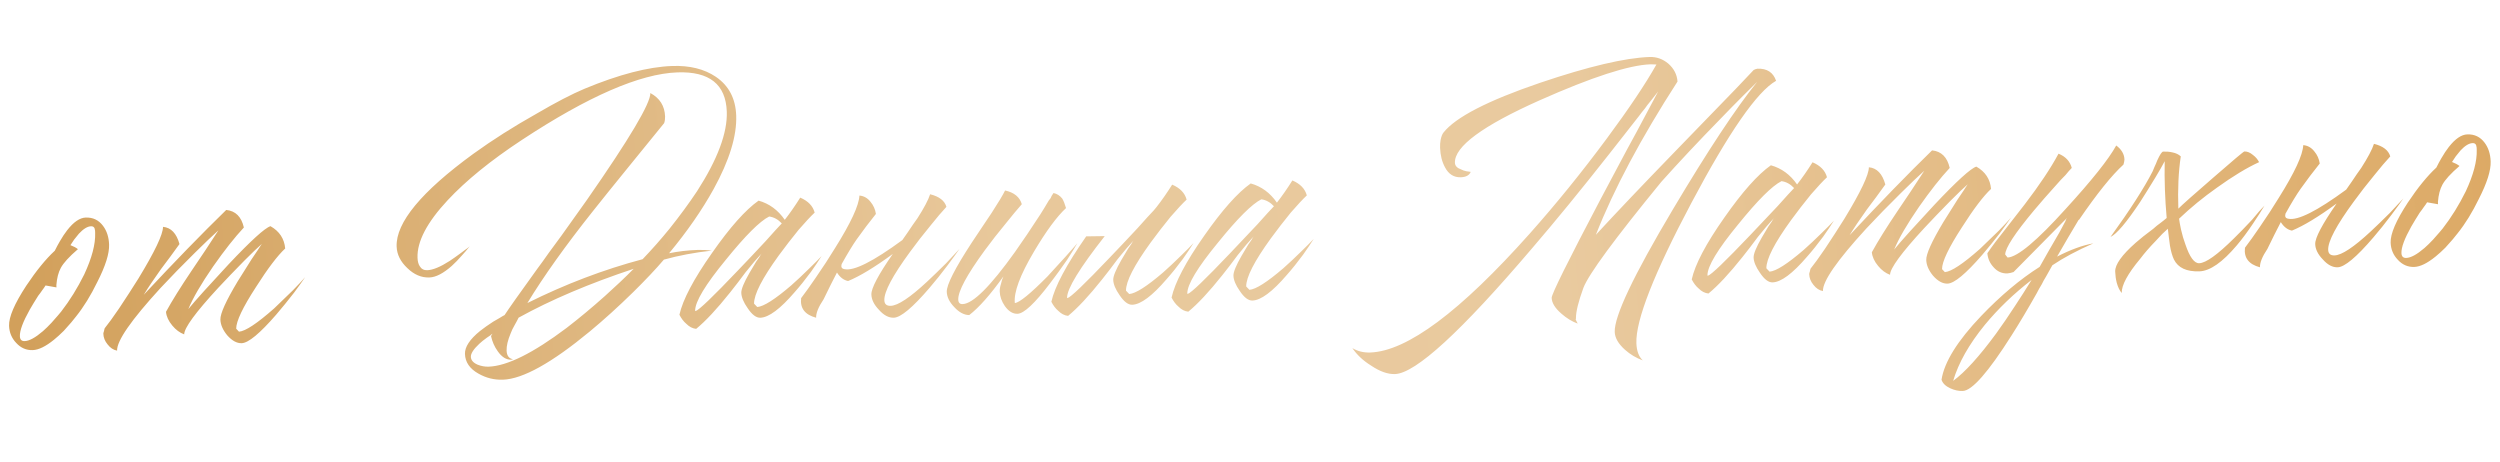 <?xml version="1.0" encoding="UTF-8"?> <svg xmlns="http://www.w3.org/2000/svg" width="768" height="142" viewBox="0 0 768 142" fill="none"> <path d="M19.59 101.636C18.518 102.703 17.521 103.609 16.596 104.354C14.055 106.422 11.875 107.488 10.056 107.552C8.079 107.621 6.39 106.888 4.99 105.353C3.593 103.897 2.858 102.141 2.787 100.084C2.693 97.395 4.45 93.295 8.059 87.784C11.144 83.162 14.068 79.576 16.83 77.024C17.348 75.977 17.868 75.008 18.392 74.119C19.138 72.826 19.89 71.691 20.648 70.714C22.619 68.19 24.514 66.897 26.333 66.833C28.548 66.756 30.32 67.604 31.649 69.379C32.812 70.923 33.433 72.841 33.513 75.135C33.61 77.903 32.398 81.747 29.877 86.666C27.882 90.774 25.709 94.295 23.356 97.228L21.876 99.061C21.115 99.959 20.353 100.817 19.59 101.636ZM13.995 87.695C13.695 88.181 13.356 88.668 12.977 89.156C12.601 89.724 12.185 90.293 11.73 90.863C10.754 92.402 9.893 93.818 9.146 95.111C7.059 98.826 6.045 101.554 6.106 103.295C6.142 104.323 6.634 104.82 7.584 104.787C9.007 104.737 10.873 103.722 13.179 101.741C14.024 100.999 14.905 100.136 15.821 99.154C16.508 98.417 17.155 97.682 17.763 96.948L18.79 95.724C21.442 92.306 23.804 88.501 25.875 84.311C28.232 79.239 29.351 75.003 29.232 71.602L29.207 70.89L29.064 70.182C28.889 69.713 28.525 69.489 27.971 69.508C26.864 69.546 25.623 70.303 24.249 71.776C23.794 72.346 23.3 72.957 22.769 73.609C22.393 74.177 22.017 74.745 21.64 75.312C22.603 75.674 23.37 76.083 23.94 76.538C21.249 78.85 19.495 80.772 18.677 82.305C17.933 83.677 17.48 85.436 17.317 87.579L17.342 88.291L13.995 87.695ZM32.162 100.84C33.225 99.536 34.699 97.505 36.582 94.747C38.689 91.585 40.68 88.506 42.555 85.51C47.573 77.257 50.081 71.983 50.08 69.686C52.543 69.917 54.228 71.679 55.135 74.974L52.302 78.874L49.464 82.656C47.199 85.823 45.43 88.459 44.157 90.562C53.546 80.494 61.993 71.804 69.499 64.494C72.36 64.79 74.165 66.588 74.914 69.888C72.09 72.917 68.943 76.907 65.473 81.859C61.779 87.215 59.239 91.58 57.852 94.954C58.839 93.732 60.438 91.894 62.649 89.441C65.242 86.579 67.759 83.838 70.202 81.219C77.075 73.93 81.373 70.019 83.096 69.484C85.844 71.051 87.349 73.334 87.612 76.334C85.234 78.555 82.244 82.501 78.641 88.17C74.582 94.409 72.554 98.678 72.555 100.974L73.418 101.894C75.393 101.746 78.992 99.363 84.216 94.746C85.977 93.022 87.892 91.173 89.962 89.2C91.491 87.642 92.751 86.291 93.74 85.148C93.364 85.716 92.912 86.365 92.383 87.096C91.701 87.991 91.021 88.926 90.343 89.9C88.448 92.341 86.626 94.583 84.876 96.624C79.851 102.422 76.311 105.357 74.255 105.429C72.752 105.481 71.258 104.662 69.774 102.972C68.45 101.355 67.761 99.756 67.705 98.174C67.642 96.355 69.406 92.452 72.998 86.466C74.198 84.524 75.623 82.257 77.275 79.665C77.804 78.934 78.406 78.042 79.082 76.989L79.871 75.773C80.097 75.448 80.285 75.165 80.435 74.922C79.206 75.994 77.405 77.72 75.033 80.1C72.203 82.97 69.529 85.756 67.01 88.457C60.066 95.986 56.589 100.74 56.579 102.72C55.215 102.213 53.996 101.305 52.921 99.997C51.764 98.612 51.121 97.209 50.992 95.788C52.853 92.397 55.478 88.187 58.866 83.159L63.044 76.955L67.104 70.755C65.261 72.403 62.847 74.704 59.862 77.66C56.034 81.436 52.517 85.043 49.311 88.481C40.309 98.299 35.861 104.71 35.966 107.716C34.85 107.517 33.878 106.878 33.048 105.799C32.221 104.798 31.787 103.704 31.745 102.518C31.74 102.36 31.809 102.08 31.954 101.679L32.056 101.2L32.162 100.84ZM155.01 96.788C156.212 94.925 159.57 90.175 165.085 82.538L166.785 80.222L168.597 77.664C170.033 75.713 171.319 73.966 172.452 72.421C175.32 68.362 177.924 64.707 180.266 61.458C193.388 42.627 199.895 31.669 199.787 28.584C202.693 30.146 204.202 32.548 204.315 35.791C204.34 36.503 204.245 37.179 204.03 37.82L198.563 44.545L193.096 51.269C188.388 57.056 184.745 61.578 182.166 64.836C173.745 75.425 167.026 84.846 162.008 93.099C173.606 87.309 185.407 82.818 197.412 79.627C200.239 76.678 202.982 73.573 205.639 70.312C208.826 66.32 211.661 62.46 214.144 58.73C220.454 48.928 223.496 40.783 223.269 34.297C222.976 25.913 217.926 21.893 208.118 22.235C196.649 22.636 180.697 29.568 160.26 43.031C150.738 49.303 143.153 55.468 137.505 61.525C131.169 68.32 128.088 74.208 128.262 79.191C128.301 80.299 128.529 81.162 128.946 81.781C129.451 82.634 130.218 83.043 131.246 83.007C132.986 82.946 135.289 81.995 138.155 80.152C139.161 79.484 140.282 78.692 141.517 77.778L143.022 76.656L143.717 76.157L144.294 75.662C143.46 76.72 142.661 77.659 141.898 78.477C140.832 79.703 139.8 80.768 138.802 81.674C136.19 83.983 133.896 85.171 131.918 85.24C129.466 85.326 127.216 84.375 125.166 82.388C123.038 80.403 121.931 78.185 121.846 75.733C121.589 68.377 129.453 58.876 145.439 47.231C151.31 42.987 157.779 38.881 164.847 34.912C170.745 31.459 175.645 28.913 179.547 27.272C190.163 22.862 199.149 20.529 206.505 20.272C211.884 20.084 216.357 21.195 219.926 23.605C223.901 26.317 225.98 30.283 226.162 35.503C226.38 41.752 224.069 49.276 219.229 58.078C215.654 64.538 211.092 71.112 205.545 77.799C208.375 77.225 211.254 76.887 214.181 76.785C215.684 76.732 217.19 76.798 218.702 76.983C213.416 77.564 208.499 78.488 203.95 79.755C201.439 82.694 198.308 86.01 194.557 89.705C190.039 94.139 185.587 98.175 181.2 101.813C169.501 111.487 160.606 116.43 154.515 116.643C151.826 116.737 149.31 116.112 146.966 114.768C144.301 113.278 142.924 111.267 142.836 108.736C142.761 106.6 144.302 104.25 147.46 101.684C148.616 100.773 149.968 99.815 151.517 98.811C152.06 98.475 152.719 98.096 153.497 97.672L154.311 97.169L155.01 96.788ZM157.033 110.497C155.53 110.549 154.154 109.687 152.904 107.909C151.905 106.518 151.217 104.958 150.84 103.229L151.289 102.501L150.942 102.751L150.48 103.123L149.551 103.75C148.624 104.415 147.854 105.036 147.241 105.612C145.477 107.258 144.613 108.594 144.648 109.623C144.684 110.651 145.386 111.458 146.752 112.044C147.876 112.48 148.992 112.678 150.099 112.64C155.794 112.441 163.773 108.48 174.036 100.756C177.815 97.853 181.74 94.588 185.81 90.961C189.036 88.077 191.987 85.281 194.664 82.574C181.042 87.089 169.259 92.093 159.314 97.588L158.758 98.677L158.088 99.888C157.565 100.777 157.159 101.623 156.87 102.425C155.993 104.515 155.579 106.271 155.628 107.695C155.684 109.277 156.348 110.164 157.622 110.357L157.033 110.497ZM227.727 89.972C227.689 88.865 228.528 86.816 230.245 83.826C230.845 82.855 231.518 81.723 232.264 80.43C232.567 80.023 232.906 79.536 233.283 78.969L233.618 78.363L233.957 77.876C232.507 79.431 230.871 81.349 229.05 83.63L226.666 86.802L224.278 89.855C220.258 94.906 216.784 98.63 213.859 101.029C212.746 100.909 211.738 100.39 210.835 99.471C210.019 98.787 209.314 97.861 208.718 96.694C209.745 92.065 213.087 85.732 218.746 77.694C224.252 69.82 229.015 64.467 233.034 61.634C236.312 62.549 238.994 64.514 241.08 67.53C242.671 65.495 244.255 63.222 245.831 60.712C248.242 61.737 249.721 63.269 250.267 65.309C249.041 66.46 247.399 68.22 245.344 70.589C243.218 73.197 241.172 75.842 239.206 78.524C234.145 85.511 231.624 90.43 231.644 93.28L232.631 94.315C234.605 94.167 238.091 91.947 243.089 87.654C244.856 86.088 246.696 84.36 248.61 82.472C250.142 80.993 251.404 79.722 252.397 78.657C251.421 80.196 250.329 81.818 249.122 83.523C247.383 85.881 245.713 87.958 244.113 89.757C239.699 94.9 236.187 97.517 233.577 97.608C232.312 97.652 231.01 96.668 229.673 94.656C228.423 92.878 227.774 91.317 227.727 89.972ZM240.168 68.631C239.016 67.404 237.724 66.697 236.292 66.51C233.413 67.956 228.974 72.388 222.977 79.804C216.672 87.468 213.528 92.686 213.546 95.457L213.668 95.571C214.688 95.298 219.018 91.148 226.657 83.12C229.255 80.416 232.08 77.427 235.134 74.152C236.2 72.927 237.229 71.783 238.221 70.719C239.061 69.818 239.71 69.122 240.168 68.631ZM277.201 73.752L278.897 71.317C280.026 69.615 281.006 68.195 281.837 67.057C283.865 63.898 285.165 61.437 285.737 59.675C288.533 60.369 290.201 61.657 290.742 63.539C289.368 65.012 287.771 66.89 285.95 69.171C283.594 72.025 281.472 74.752 279.583 77.352C274.216 84.666 271.578 89.629 271.669 92.239C271.711 93.425 272.364 93.997 273.63 93.952C275.844 93.875 279.559 91.409 284.775 86.555C286.539 84.909 288.492 83.02 290.635 80.886C291.398 80.067 292.2 79.208 293.04 78.307L293.956 77.325L294.414 76.834L294.757 76.466C294.381 77.033 293.89 77.723 293.285 78.536C292.604 79.431 291.885 80.407 291.13 81.462C289.239 83.984 287.38 86.305 285.553 88.428C280.379 94.469 276.724 97.527 274.588 97.601C273.007 97.657 271.473 96.839 269.989 95.149C268.51 93.616 267.743 92.059 267.688 90.478C267.621 88.579 269.812 84.424 274.261 78.013C268.701 82.087 264.126 84.86 260.534 86.332C259.179 86.063 258.04 85.192 257.117 83.719C255.855 86.139 254.486 88.879 253.009 91.94C251.428 94.292 250.662 96.18 250.712 97.604C247.275 96.694 245.74 94.689 246.107 91.587C247.47 89.798 248.98 87.686 250.637 85.252C252.823 82.087 254.778 79.089 256.5 76.257C261.376 68.484 263.88 63.091 264.013 60.077C265.363 60.188 266.494 60.822 267.405 61.978C268.314 63.055 268.872 64.303 269.08 65.721L266.124 69.507L263.176 73.529C261.968 75.235 260.396 77.824 258.458 81.297L258.572 81.174C258.286 82.055 258.581 82.559 259.457 82.687C262.329 83.3 268.244 80.322 277.201 73.752ZM308.764 58.514C311.558 59.13 313.27 60.535 313.901 62.73C312.529 64.283 310.933 66.2 309.112 68.481C306.681 71.416 304.482 74.225 302.517 76.907C297 84.465 294.286 89.509 294.374 92.04C294.407 92.989 294.859 93.449 295.729 93.418C298.893 93.308 304.25 87.973 311.8 77.415C314.215 74.004 316.813 70.152 319.593 65.858C320.419 64.562 321.28 63.146 322.177 61.61L322.745 60.877L323.076 60.153C323.379 59.746 323.567 59.463 323.64 59.302C324.677 59.503 325.568 60.066 326.313 60.99C326.733 61.688 327.124 62.664 327.484 63.919C324.646 66.552 321.357 71.023 317.618 77.33C313.355 84.527 311.401 89.782 311.754 93.096C313.175 92.967 316.524 90.237 321.802 84.905C323.558 83.023 325.427 80.978 327.409 78.77C328.172 77.951 328.896 77.134 329.58 76.319C330.112 75.666 330.568 75.136 330.95 74.726C330.28 75.938 329.23 77.637 327.802 79.826C326.068 82.341 324.331 84.738 322.589 87.016C317.895 93.198 314.559 96.324 312.582 96.393C311.158 96.443 309.863 95.657 308.698 94.034C307.697 92.565 307.169 91.079 307.117 89.576C307.092 88.864 307.223 88.067 307.509 87.186L307.823 85.987L308.26 84.903C304.259 90.507 300.755 94.47 297.747 96.793C296.162 96.769 294.629 95.951 293.148 94.34C291.669 92.808 290.901 91.251 290.846 89.669C290.772 87.533 293.328 82.494 298.515 74.552L301.675 69.809L303.143 67.62L304.611 65.43C306.715 62.189 308.1 59.884 308.764 58.514ZM339.379 72.531C331.645 82.384 327.787 88.695 327.805 91.467L327.928 91.581C328.948 91.308 333.277 87.157 340.916 79.13C343.514 76.426 346.34 73.437 349.393 70.162C350.459 68.937 351.488 67.793 352.48 66.728C353.32 65.828 353.969 65.132 354.427 64.641L355.339 63.54C356.931 61.505 358.514 59.232 360.09 56.722C362.501 57.747 363.98 59.279 364.527 61.319C363.3 62.47 361.659 64.23 359.603 66.599C357.477 69.207 355.431 71.852 353.466 74.534C348.404 81.521 345.883 86.44 345.903 89.29L346.89 90.325C348.864 90.177 352.351 87.957 357.348 83.664C359.115 82.098 360.955 80.37 362.869 78.482C364.401 77.003 365.663 75.732 366.656 74.667C365.68 76.206 364.588 77.828 363.381 79.533C361.642 81.891 359.972 83.968 358.372 85.766C353.958 90.91 350.446 93.527 347.836 93.618C346.571 93.662 345.269 92.678 343.932 90.666C342.682 88.888 342.034 87.327 341.987 85.982C341.948 84.875 342.787 82.826 344.504 79.836C345.104 78.865 345.777 77.733 346.524 76.44C346.826 76.033 347.166 75.546 347.542 74.979L347.877 74.373L348.216 73.886C346.766 75.441 345.13 77.359 343.309 79.64L340.926 82.812L338.538 85.865C334.517 90.915 331.044 94.64 328.118 97.039C327.005 96.919 325.997 96.4 325.094 95.481C324.278 94.797 323.573 93.871 322.978 92.704C324.004 88.075 327.571 81.378 333.68 72.612L339.379 72.531ZM378.914 84.693C378.876 83.585 379.715 81.537 381.432 78.547C382.032 77.575 382.705 76.443 383.452 75.15C383.754 74.743 384.093 74.257 384.47 73.689L384.805 73.083L385.144 72.596C383.694 74.152 382.058 76.07 380.237 78.351L377.853 81.522L375.466 84.576C371.445 89.626 367.972 93.35 365.046 95.749C363.933 95.63 362.925 95.111 362.022 94.192C361.206 93.507 360.501 92.582 359.906 91.415C360.932 86.786 364.274 80.452 369.933 72.415C375.439 64.541 380.202 59.188 384.221 56.355C387.499 57.27 390.181 59.235 392.267 62.251C393.859 60.215 395.442 57.943 397.018 55.433C399.429 56.457 400.908 57.989 401.454 60.029C400.228 61.181 398.586 62.941 396.531 65.309C394.405 67.917 392.359 70.563 390.393 73.245C385.332 80.232 382.811 85.151 382.831 88.001L383.818 89.035C385.792 88.887 389.278 86.667 394.276 82.374C396.043 80.808 397.883 79.081 399.797 77.193C401.329 75.714 402.591 74.442 403.584 73.378C402.608 74.917 401.516 76.539 400.309 78.244C398.57 80.601 396.9 82.679 395.3 84.477C390.886 89.62 387.374 92.237 384.764 92.329C383.499 92.373 382.197 91.389 380.86 89.376C379.61 87.599 378.961 86.037 378.914 84.693ZM391.355 63.352C390.203 62.125 388.911 61.417 387.479 61.23C384.6 62.677 380.161 67.108 374.164 74.524C367.859 82.188 364.715 87.406 364.733 90.177L364.855 90.292C365.875 90.018 370.205 85.868 377.844 77.84C380.442 75.136 383.267 72.147 386.321 68.873C387.387 67.648 388.416 66.503 389.408 65.439C390.248 64.538 390.897 63.843 391.355 63.352ZM486.424 88.422C484.906 92.593 484.143 95.669 484.132 97.649C484.144 97.965 484.11 98.125 484.03 98.127L484.669 99.412C482.904 98.761 481.245 97.75 479.693 96.378C477.734 94.704 476.727 93.077 476.671 91.495C476.633 90.387 481.627 80.314 491.653 61.275C493.438 57.965 495.37 54.334 497.449 50.381C498.934 47.558 500.719 44.248 502.804 40.454C506.745 33.109 508.938 28.994 509.382 28.108C508.926 28.678 508.092 29.736 506.879 31.283L506.082 32.261L505.289 33.358C504.604 34.174 503.998 34.948 503.469 35.679C500.209 39.831 497.176 43.699 494.371 47.281C485.727 58.274 477.79 67.975 470.561 76.385C448.88 101.85 434.876 114.693 428.549 114.913C426.334 114.991 423.888 114.126 421.212 112.319C418.784 110.82 416.86 109.026 415.441 106.937C417.059 107.91 418.896 108.361 420.952 108.289C432.263 107.894 448.587 95.722 469.925 71.774C478.002 62.702 485.898 52.962 493.612 42.556C500.419 33.37 505.499 25.788 508.854 19.811L507.071 19.754C500.427 19.986 489.072 23.669 473.008 30.803C455.463 38.622 446.777 45.023 446.951 50.006C446.984 50.956 447.642 51.645 448.924 52.076C449.328 52.299 449.849 52.479 450.487 52.615L451.203 52.709L451.8 52.807C451.362 53.852 450.351 54.402 448.77 54.457C446.634 54.532 445.015 53.519 443.912 51.419C442.981 49.709 442.476 47.708 442.396 45.414C442.365 44.544 442.417 43.75 442.55 43.033C442.751 41.996 443.042 41.234 443.42 40.745C447.136 36.023 457.015 30.926 473.059 25.456C487.929 20.423 499.161 17.773 506.755 17.508C508.89 17.434 510.815 18.119 512.528 19.564C514.244 21.088 515.179 22.916 515.333 25.049C504.139 42.387 495.778 58.082 490.25 72.133C496.507 65.342 504.565 56.864 514.426 46.7L526.58 34.159C531.473 29.157 535.523 24.938 538.729 21.5L539.314 21.242L539.903 21.102C542.83 21 544.734 22.24 545.616 24.823C539.792 28.115 531.121 40.613 519.604 62.318C508.087 84.023 502.452 98.395 502.698 105.434C502.781 107.807 503.436 109.566 504.664 110.711C502.659 109.989 500.839 108.905 499.205 107.457C497.161 105.628 496.107 103.804 496.044 101.984C495.875 97.159 501.813 84.638 513.857 64.419C524.628 46.304 533.278 33.212 539.807 25.144C538.812 26.13 537.357 27.566 535.443 29.454C533.224 31.67 530.892 34.048 528.446 36.588C521.718 43.475 515.686 49.903 510.351 55.87C495.996 73.398 488.02 84.248 486.424 88.422ZM538.708 79.113C538.669 78.005 539.508 75.957 541.225 72.966C541.825 71.995 542.498 70.863 543.245 69.57C543.547 69.163 543.887 68.676 544.263 68.109L544.598 67.503L544.938 67.016C543.487 68.572 541.852 70.49 540.031 72.771L537.647 75.942L535.259 78.996C531.238 84.046 527.765 87.77 524.839 90.169C523.726 90.049 522.718 89.53 521.815 88.612C520.999 87.927 520.294 87.002 519.699 85.835C520.725 81.206 524.068 74.872 529.726 66.835C535.232 58.961 539.995 53.607 544.014 50.775C547.293 51.69 549.975 53.655 552.06 56.67C553.652 54.635 555.236 52.362 556.811 49.852C559.222 50.877 560.701 52.409 561.248 54.449C560.021 55.601 558.38 57.361 556.324 59.729C554.198 62.337 552.152 64.983 550.187 67.665C545.125 74.652 542.604 79.57 542.625 82.421L543.611 83.455C545.586 83.307 549.072 81.087 554.069 76.794C555.836 75.228 557.676 73.501 559.59 71.612C561.122 70.133 562.385 68.862 563.377 67.798C562.401 69.337 561.31 70.959 560.102 72.664C558.363 75.021 556.693 77.099 555.093 78.897C550.679 84.04 547.168 86.657 544.557 86.748C543.292 86.793 541.991 85.808 540.653 83.796C539.403 82.018 538.755 80.457 538.708 79.113ZM551.148 57.772C549.997 56.545 548.705 55.837 547.273 55.65C544.393 57.097 539.955 61.528 533.958 68.944C527.652 76.608 524.508 81.826 524.526 84.597L524.649 84.712C525.669 84.438 529.998 80.288 537.637 72.26C540.235 69.556 543.061 66.567 546.114 63.293C547.18 62.068 548.209 60.923 549.202 59.859C550.041 58.958 550.69 58.263 551.148 57.772ZM556.2 82.541C557.263 81.236 558.737 79.205 560.62 76.447C562.727 73.285 564.718 70.206 566.593 67.21C571.611 58.958 574.119 53.683 574.118 51.386C576.581 51.617 578.266 53.38 579.173 56.674L576.34 60.574L573.502 64.356C571.237 67.523 569.468 70.159 568.195 72.262C577.584 62.194 586.032 53.504 593.537 46.194C596.398 46.49 598.203 48.288 598.952 51.588C596.128 54.617 592.981 58.607 589.511 63.559C585.817 68.915 583.277 73.28 581.891 76.654C582.877 75.432 584.476 73.594 586.687 71.141C589.28 68.279 591.797 65.538 594.24 62.919C601.113 55.631 605.411 51.719 607.134 51.184C609.882 52.751 611.387 55.034 611.65 58.035C609.273 60.256 606.282 64.201 602.679 69.87C598.621 76.11 596.592 80.378 596.593 82.674L597.457 83.594C599.431 83.446 603.03 81.064 608.254 76.446C610.015 74.722 611.931 72.873 614 70.9C615.529 69.342 616.789 67.992 617.778 66.848C617.402 67.416 616.95 68.065 616.421 68.796C615.74 69.691 615.059 70.626 614.381 71.6C612.486 74.042 610.664 76.283 608.914 78.324C603.89 84.122 600.349 87.057 598.293 87.129C596.79 87.181 595.296 86.362 593.812 84.672C592.488 83.055 591.799 81.456 591.744 79.874C591.68 78.055 593.444 74.152 597.037 68.167C598.236 66.224 599.661 63.957 601.313 61.365C601.842 60.634 602.444 59.742 603.12 58.689L603.909 57.473C604.135 57.149 604.324 56.865 604.473 56.622C603.244 57.694 601.443 59.42 599.071 61.8C596.241 64.67 593.567 67.456 591.048 70.158C584.104 77.686 580.627 82.44 580.617 84.42C579.253 83.913 578.034 83.006 576.959 81.697C575.802 80.312 575.159 78.909 575.03 77.488C576.891 74.097 579.516 69.887 582.904 64.859L587.083 58.655L591.142 52.455C589.299 54.103 586.885 56.405 583.9 59.36C580.072 63.136 576.555 66.744 573.349 70.182C564.347 79.999 559.899 86.411 560.004 89.416C558.888 89.218 557.916 88.579 557.086 87.499C556.259 86.498 555.825 85.405 555.784 84.218C555.778 84.06 555.848 83.78 555.992 83.379L556.094 82.901L556.2 82.541ZM609.742 99.796C604.882 105.746 601.637 111.482 600.009 117.004C603.638 114.343 608.023 109.517 613.164 102.527C615.053 99.927 617.049 97.006 619.154 93.765C620.658 91.495 622.31 88.903 624.109 85.99C618.634 90.22 613.845 94.822 609.742 99.796ZM634.636 67.685L634.517 67.689L634.967 66.961L618.56 83.57L617.619 83.841L616.674 83.992C615.013 84.05 613.606 83.426 612.451 82.121C611.3 80.894 610.655 79.451 610.518 77.793C611.949 75.684 613.841 73.163 616.194 70.23L621.992 62.781C626.536 56.842 629.997 51.652 632.377 47.214C634.545 48.088 635.903 49.545 636.449 51.585C636.144 51.913 635.839 52.24 635.533 52.568C635.152 52.977 634.809 53.385 634.507 53.791C633.512 54.776 632.558 55.8 631.644 56.861C629.052 59.723 626.767 62.337 624.791 64.703C618.938 71.718 616.007 76.215 615.997 78.195L616.742 79.12C619.824 78.933 625.786 73.934 634.63 64.122C642.64 55.368 647.798 48.892 650.107 44.694C651.733 45.904 652.575 47.34 652.633 49.001L652.539 49.717L652.331 50.556C648.724 53.849 644.17 59.512 638.67 67.544L638.551 67.548C636.455 71.027 634.25 74.786 631.936 78.827C636.059 76.703 639.774 75.346 643.079 74.755C638.01 76.991 633.812 79.236 630.485 81.491C630.185 81.976 629.552 83.107 628.584 84.883C627.985 85.854 627.538 86.662 627.243 87.306C626.644 88.277 626.122 89.206 625.678 90.093C622.843 95.102 620.262 99.428 617.934 103.073C610.804 114.33 605.816 120.008 602.968 120.108C601.703 120.152 600.426 119.88 599.138 119.291C597.69 118.629 596.788 117.75 596.433 116.653C597.273 111.239 601.322 104.723 608.579 97.104C614.615 90.796 620.616 85.755 626.582 81.983L629.603 76.651L632.629 71.438C633.296 70.147 633.965 68.896 634.636 67.685ZM648.345 72.79C654.388 64.422 658.707 57.698 661.301 52.618C661.374 52.457 661.557 52.015 661.849 51.292L662.29 50.327L662.727 49.242C663.537 47.472 664.139 46.58 664.534 46.566C665.563 46.53 666.516 46.615 667.394 46.822C668.431 47.024 669.277 47.43 669.931 48.04C669.227 52.816 668.978 58.171 669.186 64.103C670.41 62.872 673.981 59.699 679.9 54.582C686.049 49.22 689.241 46.535 689.479 46.526C690.349 46.496 691.232 46.861 692.13 47.622C692.943 48.227 693.563 48.957 693.989 49.814C690.247 51.528 685.943 54.133 681.076 57.63C676.825 60.629 672.937 63.813 669.412 67.183C669.521 68.051 669.718 69.153 670.003 70.489C670.377 72.139 670.826 73.667 671.351 75.075C672.675 78.988 674.089 80.918 675.592 80.866C677.648 80.794 681.202 78.255 686.254 73.248C687.939 71.605 689.812 69.678 691.873 67.468C692.481 66.734 693.203 65.877 694.04 64.898L694.498 64.407L694.956 63.916C695.261 63.588 695.49 63.343 695.643 63.179C695.044 64.15 694.519 65 694.069 65.728C693.393 66.782 692.754 67.754 692.152 68.646C690.421 71.241 688.757 73.477 687.159 75.354C682.748 80.576 678.922 83.244 675.679 83.357C671.724 83.496 669.108 82.28 667.83 79.712C667.317 78.621 666.911 77.209 666.613 75.478L666.289 72.994L665.956 70.274C665.343 70.85 664.768 71.384 664.23 71.878C663.543 72.615 662.856 73.352 662.169 74.088C660.335 75.974 658.774 77.771 657.487 79.479C653.611 84.128 651.714 87.639 651.797 90.012C651.137 89.243 650.625 88.192 650.261 86.858C649.985 85.759 649.827 84.617 649.785 83.43C649.711 81.294 651.825 78.33 656.127 74.537C657.433 73.383 659.205 71.975 661.444 70.313L662.597 69.322L663.754 68.45C664.526 67.869 665.142 67.372 665.603 66.96C665.082 61.118 664.879 55.304 664.994 49.52C664.326 50.81 663.356 52.507 662.083 54.61C660.511 57.199 658.973 59.668 657.472 62.017C653.258 68.341 650.215 71.932 648.345 72.79ZM720.746 58.264L722.443 55.828C723.572 54.126 724.552 52.706 725.383 51.568C727.411 48.409 728.711 45.948 729.283 44.186C732.079 44.88 733.747 46.168 734.288 48.05C732.914 49.523 731.317 51.401 729.496 53.682C727.14 56.536 725.018 59.263 723.129 61.863C717.762 69.177 715.124 74.14 715.215 76.75C715.257 77.936 715.91 78.508 717.176 78.463C719.39 78.386 723.105 75.92 728.321 71.066C730.085 69.42 732.038 67.531 734.181 65.397C734.944 64.578 735.746 63.719 736.586 62.818L737.502 61.836L737.96 61.345L738.303 60.977C737.927 61.544 737.436 62.234 736.831 63.047C736.15 63.942 735.431 64.918 734.676 65.974C732.785 68.495 730.925 70.816 729.099 72.939C723.925 78.98 720.27 82.038 718.134 82.112C716.553 82.168 715.019 81.35 713.535 79.66C712.056 78.127 711.289 76.57 711.234 74.989C711.167 73.09 713.358 68.935 717.807 62.524C712.247 66.598 707.672 69.371 704.08 70.843C702.725 70.574 701.586 69.703 700.663 68.23C699.401 70.65 698.032 73.391 696.555 76.451C694.974 78.803 694.208 80.691 694.258 82.115C690.821 81.205 689.286 79.2 689.653 76.099C691.016 74.309 692.526 72.197 694.183 69.763C696.369 66.599 698.323 63.6 700.046 60.768C704.922 52.995 707.426 47.602 707.559 44.588C708.909 44.7 710.04 45.333 710.951 46.489C711.86 47.566 712.418 48.814 712.626 50.232L709.67 54.018L706.722 58.041C705.514 59.746 703.942 62.335 702.004 65.808L702.118 65.685C701.832 66.566 702.127 67.07 703.003 67.198C705.875 67.811 711.79 64.832 720.746 58.264ZM751.208 76.087C750.137 77.154 749.139 78.06 748.214 78.805C745.673 80.874 743.493 81.94 741.674 82.003C739.697 82.072 738.008 81.339 736.608 79.804C735.211 78.348 734.476 76.592 734.405 74.536C734.311 71.847 736.068 67.746 739.677 62.235C742.762 57.614 745.686 54.027 748.448 51.476C748.966 50.428 749.486 49.459 750.009 48.57C750.756 47.277 751.508 46.142 752.266 45.165C754.237 42.641 756.132 41.348 757.951 41.284C760.166 41.207 761.938 42.056 763.267 43.831C764.43 45.374 765.051 47.292 765.131 49.586C765.228 52.355 764.016 56.198 761.495 61.117C759.5 65.225 757.327 68.746 754.974 71.679L753.494 73.513C752.733 74.41 751.971 75.269 751.208 76.087ZM745.613 62.147C745.313 62.632 744.974 63.119 744.595 63.608C744.219 64.175 743.803 64.744 743.348 65.314C742.372 66.853 741.511 68.269 740.764 69.562C738.677 73.278 737.663 76.006 737.724 77.746C737.76 78.774 738.252 79.272 739.202 79.239C740.625 79.189 742.49 78.173 744.797 76.192C745.642 75.45 746.523 74.588 747.439 73.605C748.126 72.869 748.773 72.133 749.381 71.399L750.408 70.176C753.06 66.757 755.422 62.953 757.493 58.762C759.85 53.691 760.969 49.455 760.85 46.053L760.825 45.342L760.682 44.634C760.507 44.165 760.143 43.94 759.589 43.959C758.482 43.998 757.241 44.754 755.867 46.227C755.412 46.798 754.918 47.409 754.387 48.061C754.011 48.628 753.635 49.196 753.258 49.763C754.221 50.126 754.988 50.534 755.558 50.99C752.867 53.301 751.113 55.223 750.295 56.757C749.551 58.129 749.098 59.887 748.935 62.031L748.96 62.742L745.613 62.147Z" fill="url(#paint0_linear_195_3707)"></path> <defs> <linearGradient id="paint0_linear_195_3707" x1="838.089" y1="-17.687" x2="-50.179" y2="56.788" gradientUnits="userSpaceOnUse"> <stop stop-color="#D9A156"></stop> <stop offset="0.41" stop-color="#E9CA9F"></stop> <stop offset="0.602" stop-color="#E8C89B"></stop> <stop offset="1" stop-color="#CE9950"></stop> </linearGradient> </defs> </svg> 